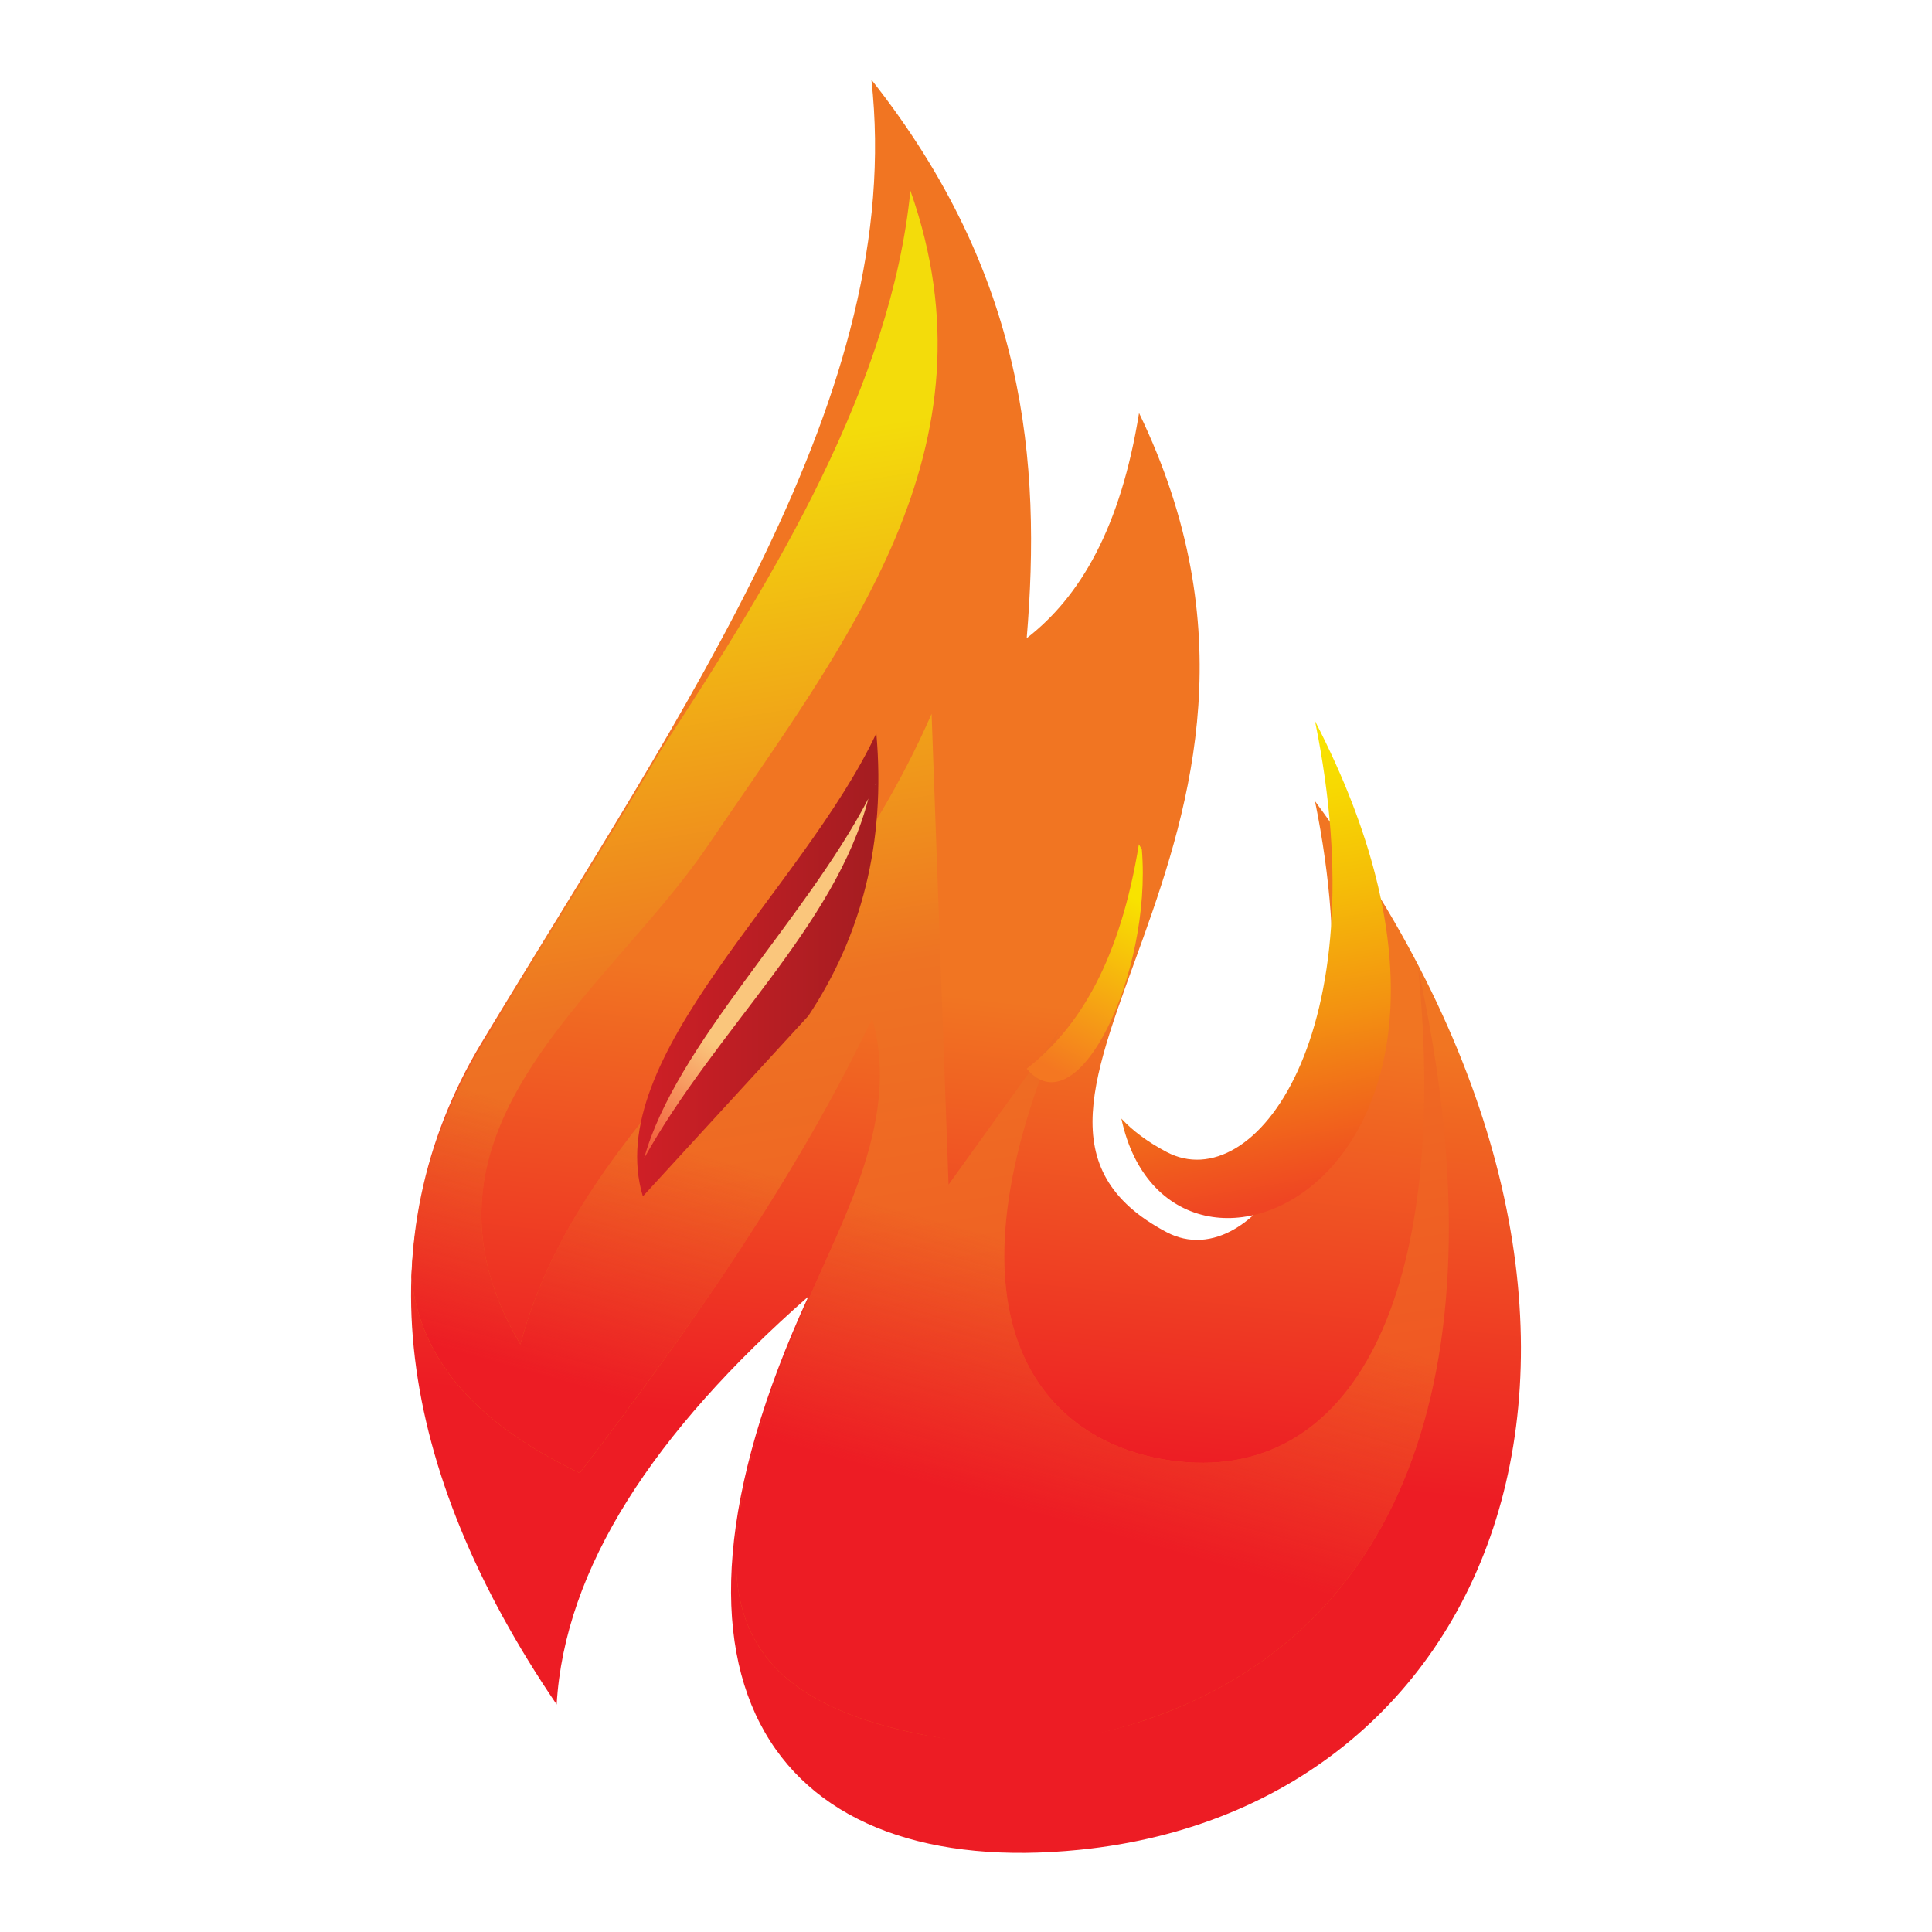 <svg width="141" height="141" viewBox="0 0 141 141" fill="none" xmlns="http://www.w3.org/2000/svg">
<path fill-rule="evenodd" clip-rule="evenodd" d="M58.995 94.622C47.693 104.546 41.201 114.472 40.625 124.396C28.921 107.192 26.58 90.322 35.133 76.116C50.067 51.31 66.129 28.721 63.597 5.816C74.894 20.109 75.998 33.75 74.93 46.575C78.849 43.547 81.787 38.492 83.129 30.143C98.341 61.651 68.045 80.889 85.141 89.926C91.537 93.307 100.629 81.288 95.97 58.47C123.666 95.875 110.247 131.812 78.798 134.999C57.111 137.198 45.798 123.371 58.995 94.622Z" fill="url(#paint0_linear_4425_251)"/>
<path fill-rule="evenodd" clip-rule="evenodd" d="M42.31 107.505C34.173 103.607 30.61 98.783 30.032 93.214C30.275 87.307 31.949 81.649 35.133 76.359C39.613 68.919 44.193 61.678 48.343 54.569C56.688 41.856 65.025 28.047 66.443 13.916C73.063 32.714 61.862 46.692 51.617 61.775C44.272 72.59 28.755 82.567 37.978 98.114C42.568 81.055 58.914 72.761 67.989 52.102L69.227 86.454L77.272 75.264C68.283 96.535 76.088 105.246 85.402 106.584C98.811 108.509 105.837 94.23 103.504 70.692V70.695C109.847 99.684 102.501 118.958 83.877 125.433C78.162 127.419 71.991 127.696 66.099 126.34C51.076 122.881 51.021 113.533 58.994 94.864C61.689 88.555 65.698 81.534 63.657 74.325C58.15 85.885 50.501 96.779 42.308 107.504L42.31 107.505Z" fill="url(#paint1_linear_4425_251)"/>
<path fill-rule="evenodd" clip-rule="evenodd" d="M42.31 107.505C34.173 103.607 30.61 98.783 30.032 93.214C30.275 87.307 31.949 81.649 35.133 76.359C39.613 68.919 44.193 61.678 48.343 54.569C56.688 41.856 65.025 28.047 66.443 13.916C73.063 32.714 61.862 46.692 51.617 61.775C44.272 72.59 28.755 82.567 37.978 98.114C42.568 81.055 58.914 72.761 67.989 52.102L69.227 86.454L77.272 75.264C68.283 96.535 76.088 105.246 85.402 106.584C98.811 108.509 105.837 94.23 103.504 70.692V70.695C110.425 102.324 101.05 122.387 78.512 126.88C75.836 127.413 73.087 127.489 70.386 127.113C51.148 124.442 50.324 115.164 58.994 94.863C61.689 88.553 65.698 81.533 63.657 74.324C58.15 85.884 50.501 96.777 42.308 107.503L42.31 107.505Z" fill="url(#paint2_linear_4425_251)"/>
<path fill-rule="evenodd" clip-rule="evenodd" d="M74.928 77.99C78.664 82.433 84.076 71.016 83.334 62.005L83.303 61.939L83.116 61.617C81.77 69.932 78.837 74.971 74.927 77.992L74.928 77.99Z" fill="url(#paint3_linear_4425_251)"/>
<path fill-rule="evenodd" clip-rule="evenodd" d="M95.97 52.617C113.088 85.74 85.355 98.117 81.839 81.635C82.656 82.517 83.736 83.33 85.141 84.073C91.538 87.454 100.63 75.435 95.97 52.617Z" fill="url(#paint4_linear_4425_251)"/>
<path fill-rule="evenodd" clip-rule="evenodd" d="M46.917 87.311L58.995 74.14C62.824 68.365 64.666 61.587 63.956 53.517C58.508 65.094 43.855 77.141 46.916 87.31L46.917 87.311Z" fill="url(#paint5_linear_4425_251)"/>
<path fill-rule="evenodd" clip-rule="evenodd" d="M63.964 57.238L63.954 57.117C63.93 57.169 63.904 57.22 63.88 57.272L63.965 57.238H63.964ZM63.377 58.28C58.763 67.156 49.294 76.26 47.005 84.544C52.177 75.206 60.989 67.567 63.377 58.28Z" fill="url(#paint6_linear_4425_251)"/>
<defs>
<linearGradient id="paint0_linear_4425_251" x1="73.031" y1="73.017" x2="69.503" y2="105.277" gradientUnits="userSpaceOnUse">
<stop stop-color="#F17522"/>
<stop offset="1" stop-color="#ED1C24"/>
</linearGradient>
<linearGradient id="paint1_linear_4425_251" x1="71.612" y1="112.221" x2="58.682" y2="31.789" gradientUnits="userSpaceOnUse">
<stop stop-color="#F05323"/>
<stop offset="0.52" stop-color="#EE7323"/>
<stop offset="1" stop-color="#F3DC0B"/>
</linearGradient>
<linearGradient id="paint2_linear_4425_251" x1="64.135" y1="107.273" x2="69.155" y2="89.255" gradientUnits="userSpaceOnUse">
<stop stop-color="#ED1C24"/>
<stop offset="1" stop-color="#EA1D25" stop-opacity="0"/>
</linearGradient>
<linearGradient id="paint3_linear_4425_251" x1="83.267" y1="65.785" x2="76.842" y2="78.05" gradientUnits="userSpaceOnUse">
<stop stop-color="#F8E300"/>
<stop offset="1" stop-color="#F47721"/>
</linearGradient>
<linearGradient id="paint4_linear_4425_251" x1="88.396" y1="55.182" x2="93.715" y2="87.825" gradientUnits="userSpaceOnUse">
<stop stop-color="#F8E300"/>
<stop offset="0.12" stop-color="#F7D802"/>
<stop offset="0.33" stop-color="#F5BD08"/>
<stop offset="0.6" stop-color="#F39211"/>
<stop offset="0.91" stop-color="#F0551F"/>
<stop offset="1" stop-color="#EF4423"/>
</linearGradient>
<linearGradient id="paint5_linear_4425_251" x1="46.501" y1="70.415" x2="64.106" y2="70.415" gradientUnits="userSpaceOnUse">
<stop stop-color="#CF1F26"/>
<stop offset="1" stop-color="#A41D21"/>
</linearGradient>
<linearGradient id="paint6_linear_4425_251" x1="52.35" y1="76.225" x2="45.853" y2="86.488" gradientUnits="userSpaceOnUse">
<stop stop-color="#FAC67C"/>
<stop offset="1" stop-color="#EF3824"/>
</linearGradient>
</defs>
</svg>

